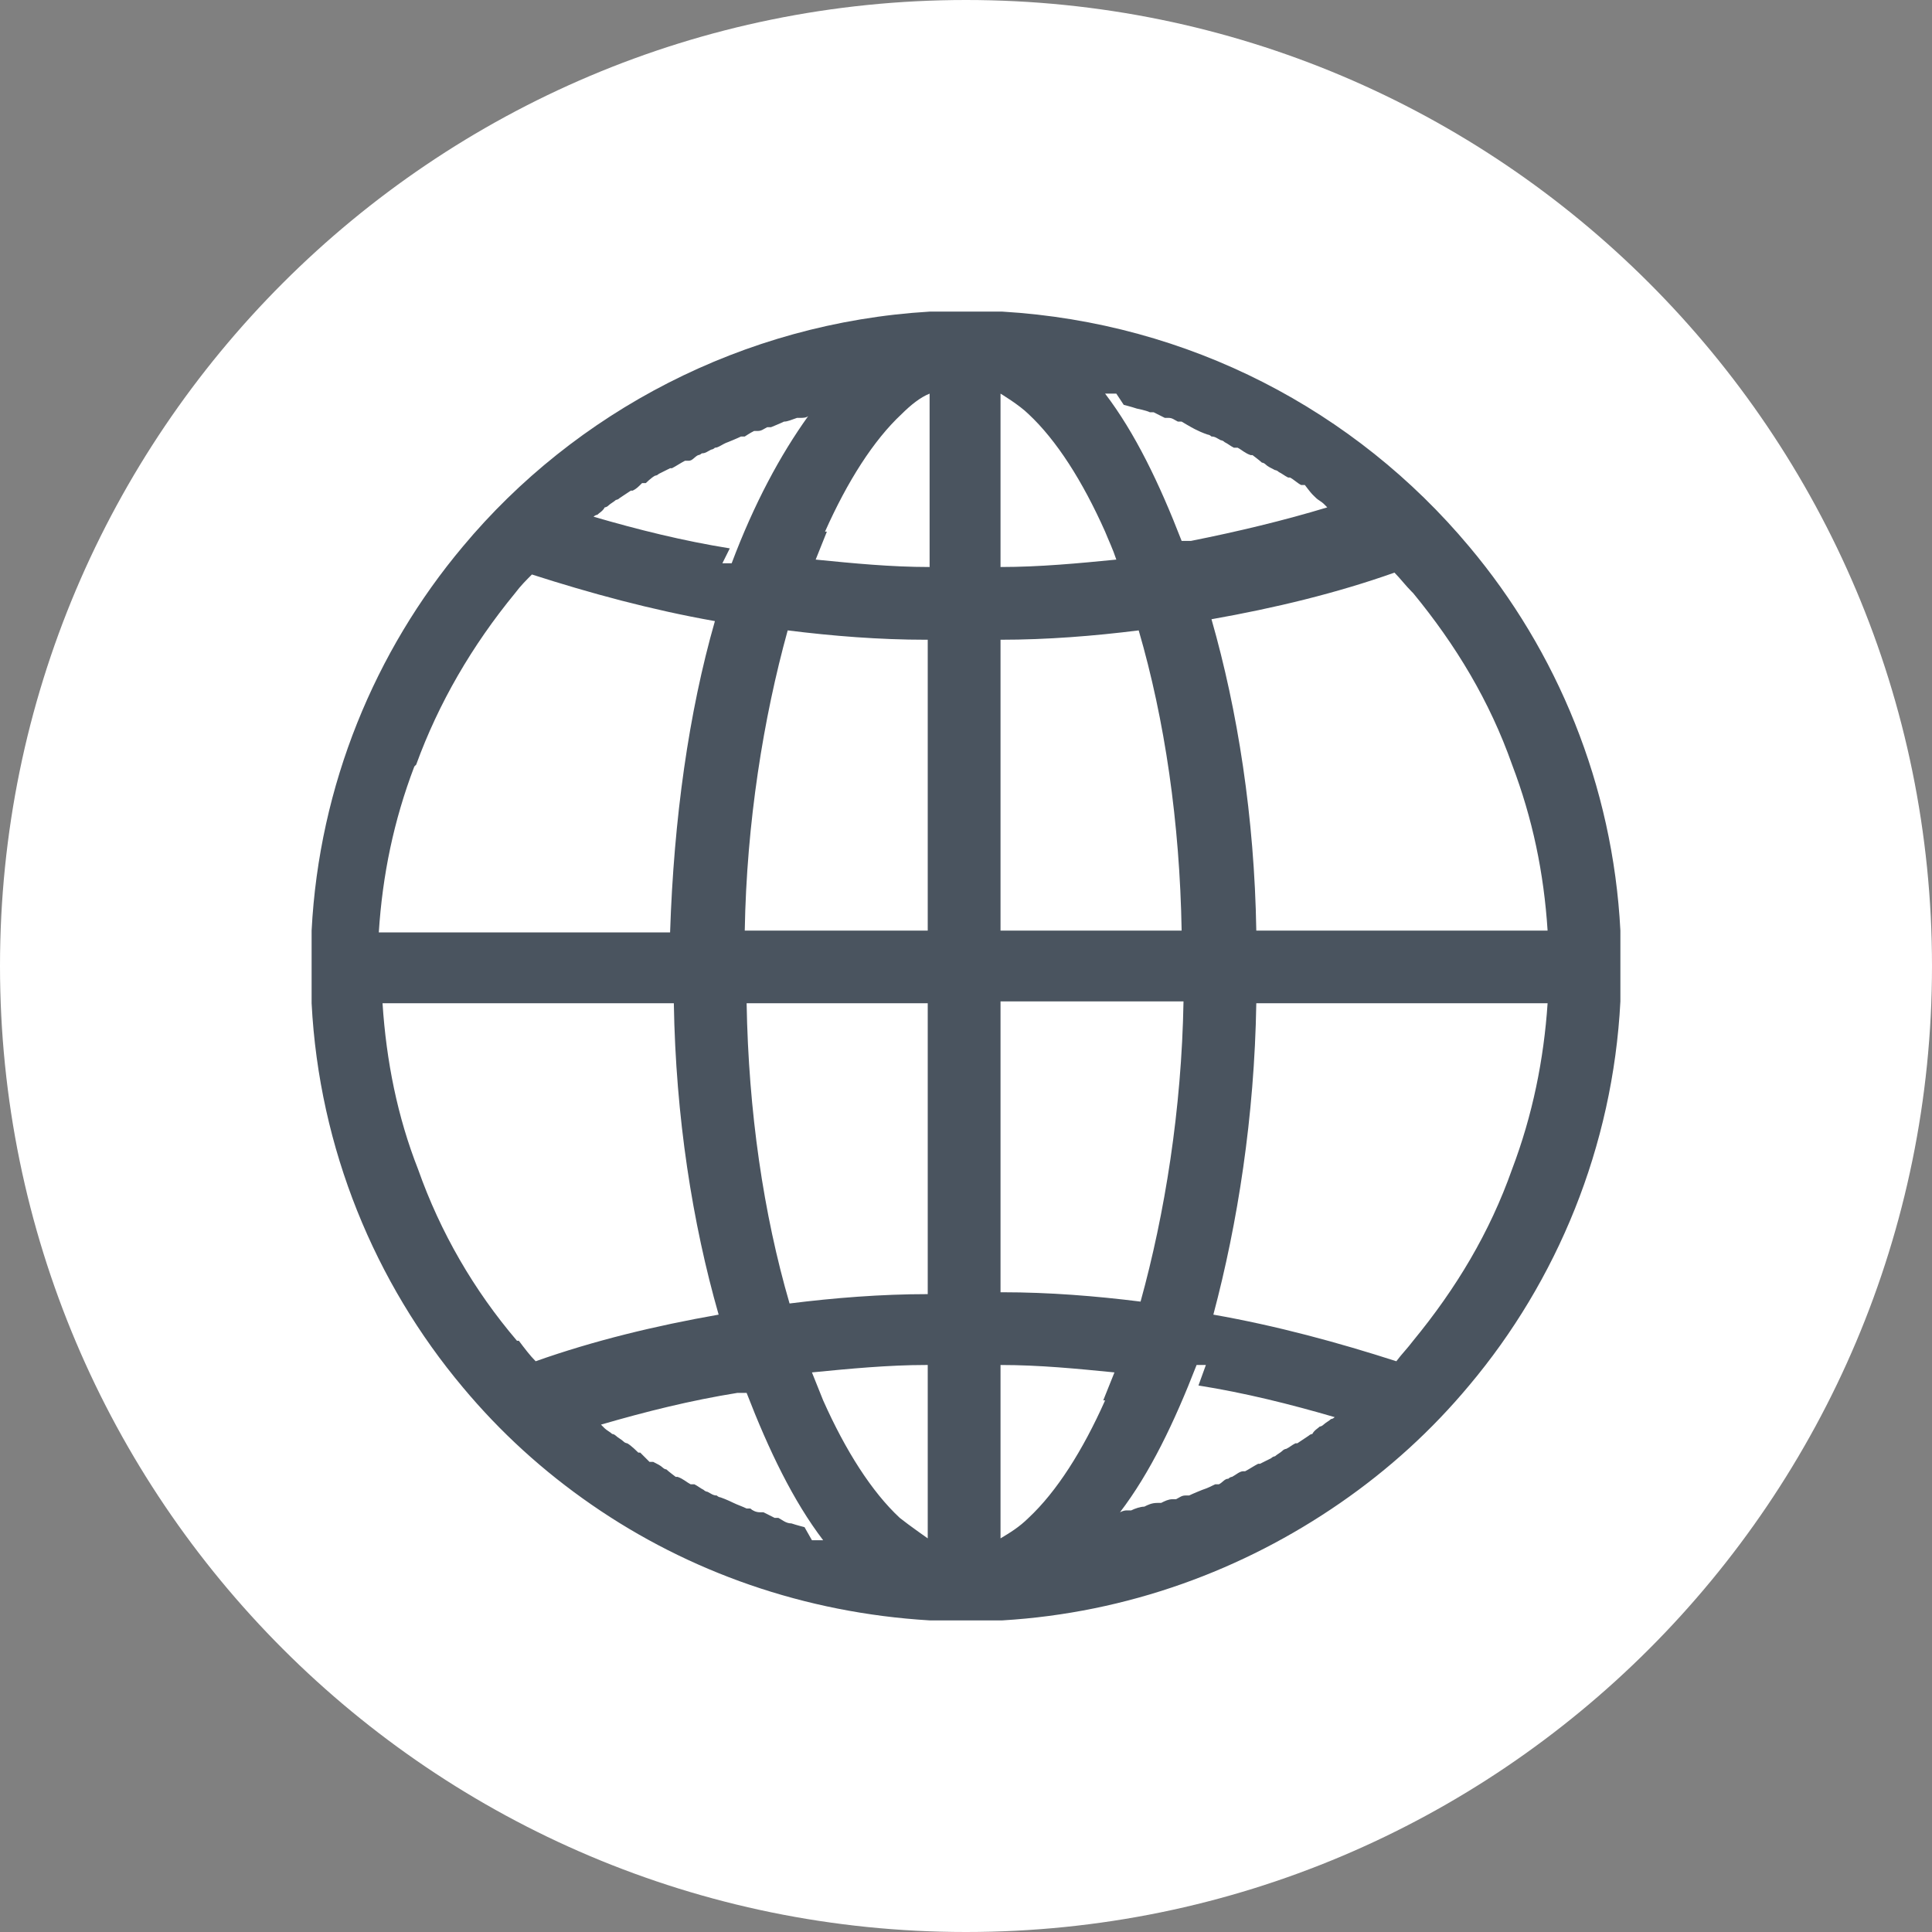 <svg width="31" height="31" viewBox="0 0 31 31" fill="none" xmlns="http://www.w3.org/2000/svg">
<rect x="0" y="0" width="31" height="31" fill="#808080" stroke="none"/>
<path d="M15.5 31C24.06 31 31 24.06 31 15.5C31 6.94 24.06 0 15.5 0C6.94 0 0 6.94 0 15.5C0 24.06 6.94 31 15.5 31Z" fill="white"/>
<path d="M26 14.932C25.88 12.598 24.982 10.444 23.573 8.769C21.746 6.585 19.08 5.179 16.084 5H14.916C11.92 5.179 9.224 6.615 7.427 8.769C6.019 10.444 5.12 12.598 5 14.932V16.098C5.12 18.432 6.019 20.585 7.427 22.261C8.026 22.979 8.715 23.607 9.494 24.145C11.051 25.222 12.909 25.88 14.916 26H16.084C18.091 25.88 19.949 25.192 21.506 24.115C22.285 23.577 22.974 22.949 23.573 22.231C24.982 20.556 25.88 18.402 26 16.068V14.902V14.932ZM22.675 9.517C23.364 10.355 23.903 11.252 24.262 12.269C24.592 13.137 24.772 14.004 24.832 14.932H20.158C20.128 13.107 19.859 11.402 19.439 9.936C20.458 9.756 21.447 9.517 22.375 9.188C22.465 9.278 22.555 9.397 22.645 9.487L22.675 9.517ZM19.23 22.231C19.979 22.35 20.698 22.53 21.416 22.739C21.416 22.739 21.387 22.769 21.357 22.769C21.327 22.799 21.267 22.829 21.237 22.859C21.237 22.859 21.207 22.889 21.177 22.889C21.147 22.919 21.087 22.949 21.057 23.009C21.057 23.009 21.027 23.009 20.997 23.038L20.817 23.158C20.817 23.158 20.817 23.158 20.787 23.158C20.727 23.188 20.698 23.218 20.638 23.248C20.638 23.248 20.608 23.248 20.578 23.278C20.548 23.308 20.488 23.338 20.458 23.367C20.458 23.367 20.428 23.367 20.398 23.397C20.338 23.427 20.278 23.457 20.218 23.487C20.218 23.487 20.218 23.487 20.188 23.487C20.128 23.517 20.038 23.577 19.979 23.607H19.949C19.889 23.607 19.829 23.667 19.769 23.697C19.769 23.697 19.739 23.697 19.709 23.727C19.649 23.727 19.619 23.786 19.559 23.816C19.559 23.816 19.529 23.816 19.499 23.816C19.439 23.846 19.38 23.876 19.29 23.906C19.29 23.906 19.14 23.966 19.08 23.996C19.08 23.996 19.05 23.996 19.02 23.996C18.96 23.996 18.93 24.026 18.87 24.056C18.87 24.056 18.84 24.056 18.81 24.056C18.75 24.056 18.69 24.085 18.631 24.115C18.631 24.115 18.601 24.115 18.571 24.115C18.481 24.115 18.421 24.145 18.361 24.175C18.301 24.175 18.211 24.205 18.151 24.235C18.151 24.235 18.121 24.235 18.091 24.235C18.061 24.235 18.031 24.235 17.971 24.265C18.451 23.637 18.84 22.829 19.2 21.902C19.26 21.902 19.32 21.902 19.349 21.902L19.23 22.231ZM12.909 24.504C12.909 24.504 12.789 24.474 12.699 24.444C12.609 24.444 12.549 24.385 12.489 24.355H12.429C12.429 24.355 12.31 24.295 12.25 24.265C12.25 24.265 12.22 24.265 12.19 24.265C12.13 24.265 12.07 24.235 12.04 24.205C12.04 24.205 12.01 24.205 11.98 24.205C11.92 24.175 11.83 24.145 11.77 24.115C11.77 24.115 11.65 24.056 11.561 24.026C11.561 24.026 11.531 24.026 11.501 23.996C11.441 23.996 11.411 23.966 11.351 23.936C11.351 23.936 11.321 23.936 11.291 23.906C11.231 23.876 11.201 23.846 11.141 23.816C11.141 23.816 11.111 23.816 11.081 23.816C11.021 23.786 10.961 23.727 10.872 23.697H10.842C10.842 23.697 10.722 23.607 10.692 23.577C10.692 23.577 10.662 23.577 10.632 23.547C10.602 23.517 10.542 23.487 10.482 23.457H10.422C10.422 23.457 10.302 23.338 10.273 23.308H10.242C10.242 23.308 10.123 23.188 10.063 23.158C10.063 23.158 10.033 23.158 10.003 23.128C9.973 23.098 9.913 23.068 9.883 23.038C9.883 23.038 9.853 23.009 9.823 23.009C9.793 22.979 9.733 22.949 9.703 22.919C9.703 22.919 9.673 22.889 9.643 22.859C10.362 22.65 11.081 22.47 11.83 22.35C11.89 22.35 11.92 22.35 11.98 22.35C12.339 23.278 12.729 24.085 13.208 24.714C13.178 24.714 13.118 24.714 13.088 24.714C13.088 24.714 13.059 24.714 13.028 24.714L12.909 24.504ZM11.71 8.799C10.961 8.679 10.242 8.5 9.524 8.291C9.524 8.291 9.553 8.261 9.583 8.261C9.613 8.231 9.673 8.201 9.703 8.141C9.703 8.141 9.733 8.141 9.763 8.111C9.793 8.081 9.853 8.051 9.883 8.021C9.883 8.021 9.913 8.021 9.943 7.991L10.123 7.872C10.123 7.872 10.123 7.872 10.153 7.872C10.213 7.842 10.242 7.812 10.302 7.752H10.362C10.362 7.752 10.452 7.662 10.512 7.632C10.512 7.632 10.542 7.632 10.572 7.603C10.632 7.573 10.692 7.543 10.752 7.513C10.752 7.513 10.752 7.513 10.782 7.513C10.842 7.483 10.931 7.423 10.991 7.393C10.991 7.393 11.021 7.393 11.051 7.393C11.111 7.393 11.141 7.333 11.201 7.303C11.201 7.303 11.231 7.303 11.261 7.274C11.321 7.274 11.351 7.244 11.411 7.214C11.411 7.214 11.441 7.214 11.471 7.184C11.531 7.184 11.591 7.124 11.681 7.094C11.681 7.094 11.83 7.034 11.89 7.004H11.95C11.95 7.004 12.04 6.944 12.1 6.915C12.1 6.915 12.13 6.915 12.16 6.915C12.22 6.915 12.25 6.885 12.31 6.855H12.37C12.37 6.855 12.519 6.795 12.579 6.765C12.639 6.765 12.699 6.735 12.789 6.705C12.789 6.705 12.819 6.705 12.849 6.705C12.879 6.705 12.939 6.705 12.969 6.675C12.519 7.303 12.1 8.081 11.74 9.038C11.681 9.038 11.62 9.038 11.591 9.038L11.71 8.799ZM18.031 6.496C18.031 6.496 18.151 6.526 18.241 6.556C18.241 6.556 18.391 6.585 18.451 6.615H18.511C18.511 6.615 18.631 6.675 18.69 6.705C18.69 6.705 18.72 6.705 18.75 6.705C18.81 6.705 18.84 6.735 18.9 6.765H18.96C18.96 6.765 19.11 6.855 19.17 6.885C19.23 6.915 19.29 6.944 19.38 6.974C19.38 6.974 19.409 6.974 19.439 7.004C19.499 7.004 19.529 7.034 19.589 7.064C19.589 7.064 19.619 7.064 19.649 7.094C19.709 7.124 19.739 7.154 19.799 7.184C19.799 7.184 19.829 7.184 19.859 7.184C19.919 7.214 19.979 7.274 20.069 7.303H20.098C20.098 7.303 20.218 7.393 20.248 7.423C20.248 7.423 20.278 7.423 20.308 7.453C20.338 7.483 20.398 7.513 20.458 7.543C20.458 7.543 20.488 7.543 20.518 7.573C20.578 7.603 20.608 7.632 20.668 7.662C20.668 7.662 20.668 7.662 20.698 7.662C20.758 7.692 20.817 7.752 20.877 7.782H20.937C20.937 7.782 21.027 7.902 21.057 7.932C21.057 7.932 21.087 7.962 21.117 7.991C21.147 8.021 21.207 8.051 21.237 8.081C21.237 8.081 21.267 8.111 21.297 8.141C20.608 8.35 19.859 8.53 19.11 8.679C19.05 8.679 18.99 8.679 18.96 8.679C18.601 7.752 18.211 6.944 17.732 6.316C17.762 6.316 17.822 6.316 17.852 6.316C17.852 6.316 17.882 6.316 17.912 6.316L18.031 6.496ZM16.054 6.316C16.054 6.316 16.354 6.496 16.504 6.645C16.953 7.064 17.372 7.722 17.732 8.53C17.792 8.679 17.852 8.799 17.912 8.979C17.312 9.038 16.683 9.098 16.054 9.098V6.316ZM13.238 8.53C13.598 7.722 14.017 7.064 14.466 6.645C14.616 6.496 14.766 6.376 14.916 6.316V9.098C14.287 9.098 13.688 9.038 13.088 8.979C13.148 8.829 13.208 8.679 13.268 8.53H13.238ZM14.886 10.265V14.932H11.95C11.98 13.197 12.25 11.521 12.639 10.115C13.358 10.205 14.107 10.265 14.856 10.265H14.886ZM14.886 16.098V20.765C14.137 20.765 13.388 20.825 12.669 20.915C12.25 19.479 12.01 17.833 11.98 16.098H14.916H14.886ZM14.886 21.902V24.684C14.886 24.684 14.586 24.474 14.437 24.355C13.987 23.936 13.568 23.278 13.208 22.47C13.148 22.32 13.088 22.171 13.028 22.021C13.628 21.962 14.257 21.902 14.856 21.902H14.886ZM17.732 22.47C17.372 23.278 16.953 23.936 16.504 24.355C16.354 24.504 16.204 24.594 16.054 24.684V21.902C16.683 21.902 17.282 21.962 17.882 22.021C17.822 22.171 17.762 22.32 17.702 22.47H17.732ZM16.054 20.735V16.068H18.99C18.96 17.803 18.69 19.479 18.301 20.885C17.582 20.795 16.833 20.735 16.084 20.735H16.054ZM16.054 14.932V10.265C16.803 10.265 17.552 10.205 18.271 10.115C18.69 11.551 18.93 13.197 18.96 14.932H16.024H16.054ZM6.678 12.269C7.037 11.282 7.576 10.355 8.265 9.517C8.355 9.397 8.445 9.308 8.535 9.218C9.464 9.517 10.452 9.786 11.471 9.966C11.051 11.432 10.812 13.137 10.752 14.961H6.078C6.138 14.034 6.318 13.167 6.648 12.299L6.678 12.269ZM8.295 21.513C7.606 20.705 7.067 19.778 6.708 18.761C6.378 17.923 6.198 17.026 6.138 16.098H10.812C10.842 17.923 11.111 19.628 11.531 21.094C10.512 21.273 9.524 21.513 8.595 21.842C8.505 21.752 8.415 21.633 8.325 21.513H8.295ZM24.262 18.761C23.903 19.778 23.364 20.675 22.675 21.513C22.585 21.633 22.495 21.722 22.405 21.842C21.477 21.543 20.488 21.273 19.469 21.094C19.859 19.628 20.128 17.923 20.158 16.098H24.832C24.772 16.996 24.592 17.893 24.262 18.761Z" fill="#4A545F"/>
</svg>
